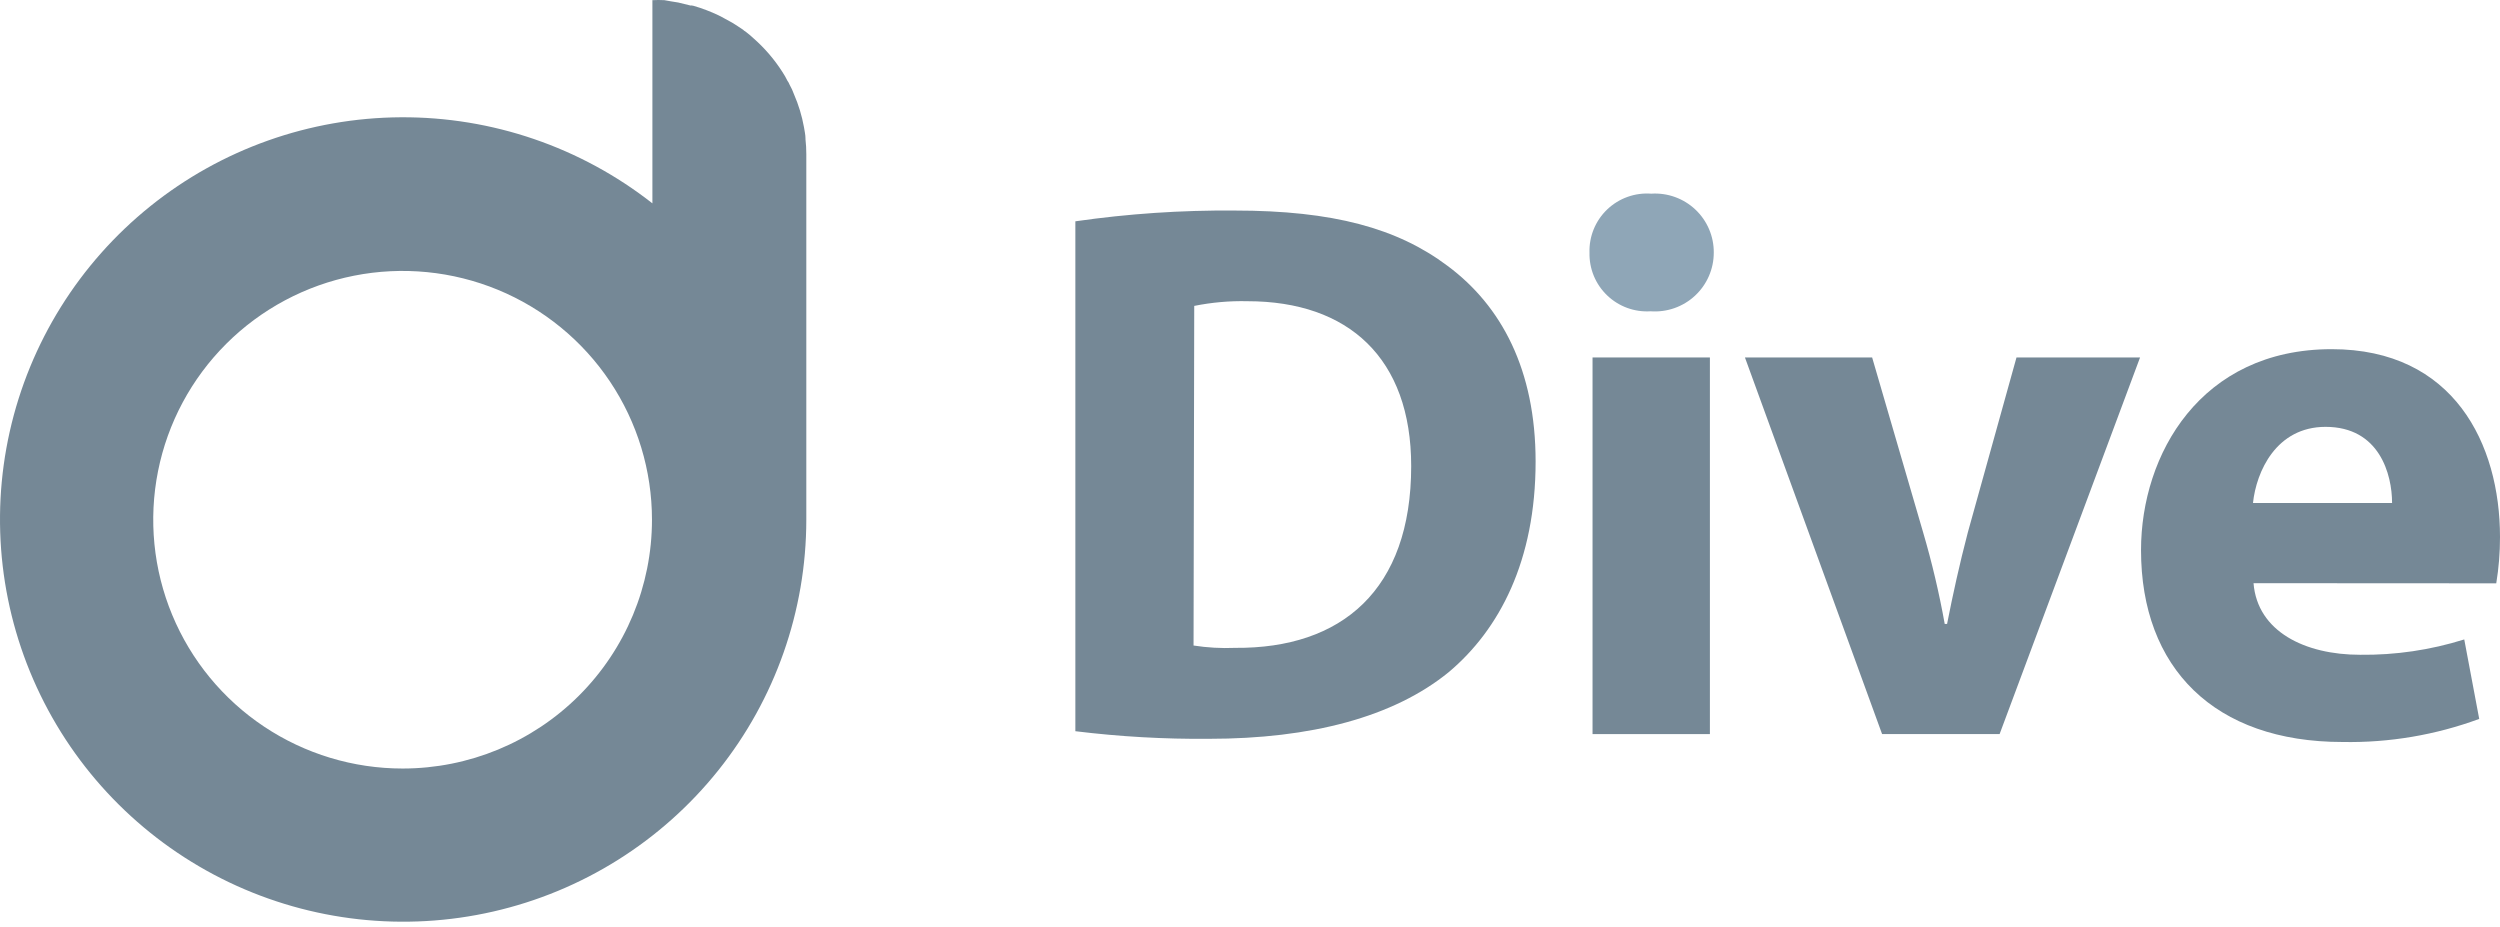 <?xml version="1.0" encoding="UTF-8"?> <svg xmlns="http://www.w3.org/2000/svg" width="124" height="46" viewBox="0 0 124 46" fill="none"><path d="M39.952 6.905V6.863C39.952 6.678 39.904 6.493 39.877 6.308C39.776 5.747 39.61 5.199 39.382 4.676C39.323 4.51 39.249 4.35 39.162 4.197C39.137 4.13 39.103 4.067 39.059 4.011C38.985 3.857 38.9 3.708 38.805 3.566C38.411 2.949 37.932 2.391 37.382 1.907C37.247 1.78 37.105 1.661 36.956 1.55C36.921 1.536 36.89 1.512 36.867 1.482C36.688 1.358 36.503 1.242 36.317 1.125L35.802 0.844L35.644 0.762C35.242 0.571 34.827 0.413 34.4 0.289L34.324 0.275C34.302 0.269 34.278 0.269 34.255 0.275L33.637 0.124C33.41 0.083 33.17 0.056 32.95 0.008C32.753 -0.003 32.556 -0.003 32.359 0.008V10.086C28.803 7.296 24.405 5.791 19.881 5.817C15.358 5.843 10.977 7.398 7.454 10.229C3.931 13.06 1.474 16.999 0.484 21.402C-0.505 25.806 0.031 30.415 2.006 34.475C3.98 38.535 7.276 41.808 11.355 43.758C15.435 45.708 20.056 46.221 24.466 45.212C28.875 44.204 32.811 41.734 35.631 38.205C38.451 34.677 39.989 30.298 39.993 25.785V7.645C39.993 7.398 39.98 7.15 39.952 6.905ZM19.969 38.119C17.523 38.119 15.131 37.395 13.097 36.039C11.063 34.683 9.478 32.756 8.542 30.501C7.605 28.246 7.361 25.765 7.838 23.371C8.315 20.977 9.493 18.778 11.223 17.052C12.953 15.327 15.157 14.151 17.556 13.675C19.956 13.199 22.442 13.444 24.703 14.377C26.963 15.312 28.895 16.893 30.254 18.923C31.613 20.952 32.338 23.338 32.338 25.779C32.338 29.051 31.035 32.19 28.715 34.505C26.396 36.819 23.25 38.119 19.969 38.119Z" fill="#758896"></path><path d="M53.338 10.977C55.951 10.6 58.588 10.422 61.227 10.443C66.127 10.443 69.308 11.32 71.796 13.185C74.476 15.173 76.166 18.347 76.166 22.893C76.166 27.822 74.366 31.222 71.871 33.327C69.123 35.576 65 36.645 59.963 36.645C57.749 36.664 55.536 36.538 53.338 36.268V10.977ZM59.2 32.018C59.882 32.124 60.572 32.163 61.261 32.134C66.546 32.175 69.995 29.268 69.995 23.119C69.995 17.771 66.889 14.94 61.873 14.94C60.987 14.919 60.102 14.998 59.234 15.173L59.2 32.018Z" fill="#758896"></path><path d="M78.99 17.73V36.411H84.811V17.73H78.99Z" fill="#758896"></path><path d="M85.003 12.533C85.003 12.934 84.921 13.33 84.76 13.697C84.6 14.065 84.365 14.395 84.071 14.668C83.777 14.941 83.43 15.15 83.051 15.283C82.672 15.416 82.27 15.469 81.87 15.44C81.475 15.465 81.08 15.408 80.709 15.272C80.338 15.136 79.999 14.925 79.714 14.651C79.429 14.378 79.204 14.049 79.053 13.684C78.903 13.319 78.83 12.927 78.839 12.533C78.826 12.134 78.898 11.737 79.049 11.367C79.201 10.998 79.428 10.664 79.717 10.388C80.007 10.112 80.351 9.899 80.727 9.765C81.104 9.63 81.505 9.576 81.904 9.606C82.304 9.58 82.704 9.637 83.081 9.773C83.458 9.909 83.802 10.121 84.093 10.396C84.384 10.671 84.615 11.002 84.771 11.37C84.928 11.738 85.007 12.134 85.003 12.533Z" fill="#8FA6B7"></path><path d="M92.858 17.73L95.386 26.402C95.825 27.897 96.183 29.414 96.458 30.947H96.575C96.877 29.419 97.187 28.006 97.606 26.402L100.018 17.73H106.147L99.18 36.411H93.352L86.549 17.73H92.858Z" fill="#758896"></path><path d="M111.775 28.926C111.968 31.332 114.338 32.477 117.06 32.477C118.812 32.498 120.556 32.241 122.227 31.716L122.969 35.658C120.802 36.457 118.504 36.846 116.194 36.803C109.831 36.803 106.195 33.135 106.195 27.287C106.195 22.55 109.143 17.319 115.651 17.319C121.705 17.319 124 22.015 124 26.643C124.001 27.41 123.939 28.176 123.814 28.933L111.775 28.926ZM118.647 24.949C118.647 23.537 118.028 21.172 115.349 21.172C112.902 21.172 111.913 23.386 111.748 24.949H118.647Z" fill="#758896"></path></svg> 
